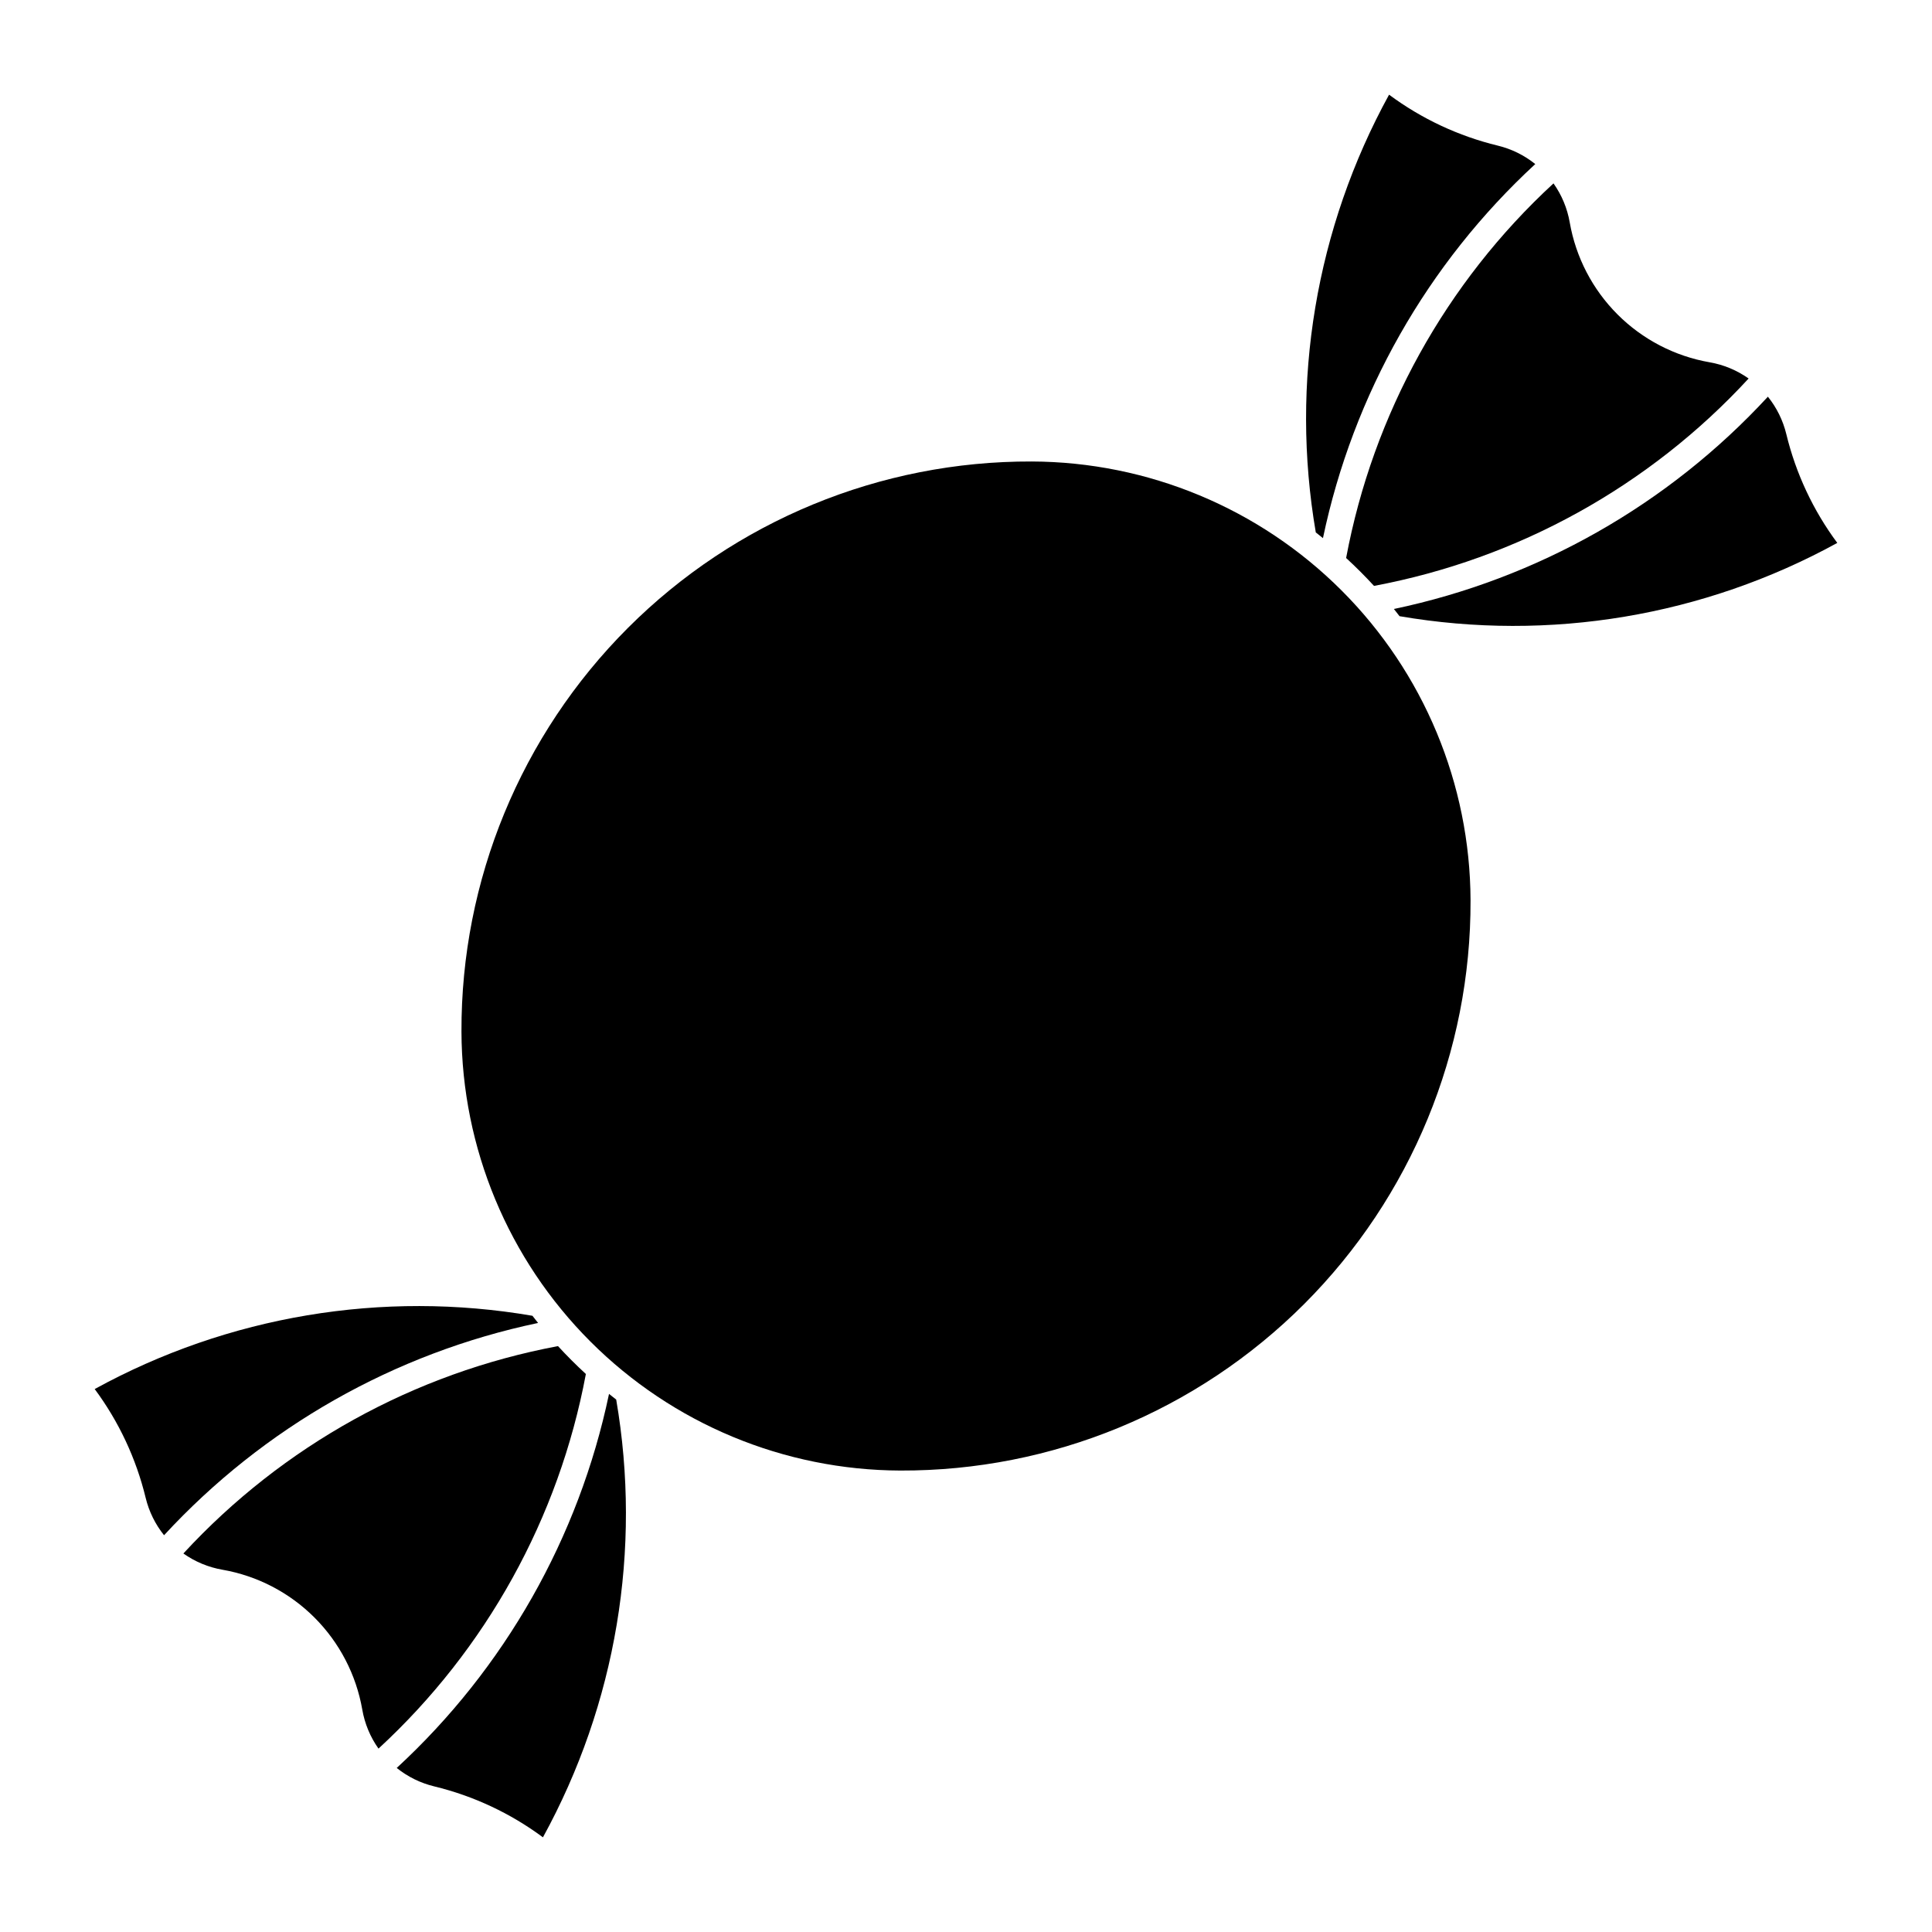 <?xml version="1.0" encoding="UTF-8"?>
<!-- Uploaded to: SVG Repo, www.svgrepo.com, Generator: SVG Repo Mixer Tools -->
<svg fill="#000000" width="800px" height="800px" version="1.1" viewBox="144 144 512 512" xmlns="http://www.w3.org/2000/svg">
 <g>
  <path d="m187.47 550.86c26.387-28.602 61.039-48.27 99.125-56.262-0.504-0.629-1-1.262-1.492-1.902-39.754-6.832-80.648 0.012-116.01 19.418 6.387 8.605 10.98 18.41 13.508 28.824 0.879 3.625 2.543 7.016 4.879 9.922z"/>
  <path d="m202.93 559.99c-3.723-0.648-7.25-2.117-10.332-4.301 26.309-28.535 61.129-47.812 99.277-54.957 2.356 2.566 4.824 5.031 7.387 7.391-7.141 38.148-26.418 72.969-54.957 99.277-2.184-3.082-3.652-6.613-4.297-10.332-1.613-9.246-6.039-17.77-12.676-24.406-6.637-6.637-15.156-11.062-24.402-12.672z"/>
  <path d="m307.3 514.9c6.836 39.754-0.008 80.648-19.414 116.01-8.609-6.387-18.41-10.977-28.828-13.504-3.625-0.875-7.012-2.543-9.922-4.879 28.605-26.387 48.27-61.039 56.262-99.129 0.625 0.508 1.258 1.008 1.895 1.504z"/>
  <path d="m492.7 285.1c-6.832-39.754 0.012-80.648 19.418-116.01 8.605 6.387 18.41 10.98 28.824 13.504 3.625 0.879 7.012 2.547 9.922 4.883-28.605 26.387-48.273 61.039-56.266 99.129-0.625-0.508-1.258-1.012-1.895-1.504z"/>
  <path d="m607.4 244.31c-3.082-2.184-6.609-3.652-10.328-4.301-9.246-1.613-17.77-6.039-24.406-12.676-6.637-6.633-11.062-15.156-12.672-24.402-0.648-3.723-2.117-7.25-4.301-10.332-28.539 26.305-47.812 61.129-54.957 99.277 2.566 2.359 5.031 4.824 7.391 7.391 38.148-7.144 72.969-26.422 99.273-54.957z"/>
  <path d="m513.4 305.39c0.504 0.633 1 1.266 1.492 1.906 39.754 6.832 80.648-0.012 116.01-19.418-6.391-8.605-10.984-18.41-13.508-28.824-0.879-3.629-2.547-7.016-4.883-9.926-26.387 28.605-61.035 48.273-99.125 56.262z"/>
  <path d="m382.59 533.71c40.121 0.137 78.641-15.738 107.01-44.109 28.367-28.371 44.246-66.891 44.109-107.01-0.105-30.809-12.395-60.328-34.18-82.117-21.785-21.785-51.305-34.07-82.117-34.176-40.121-0.137-78.641 15.738-107.01 44.109-28.371 28.371-44.25 66.887-44.109 107.01 0.105 30.809 12.391 60.328 34.176 82.113 21.789 21.789 51.309 34.074 82.117 34.18z"/>
 </g>
</svg>